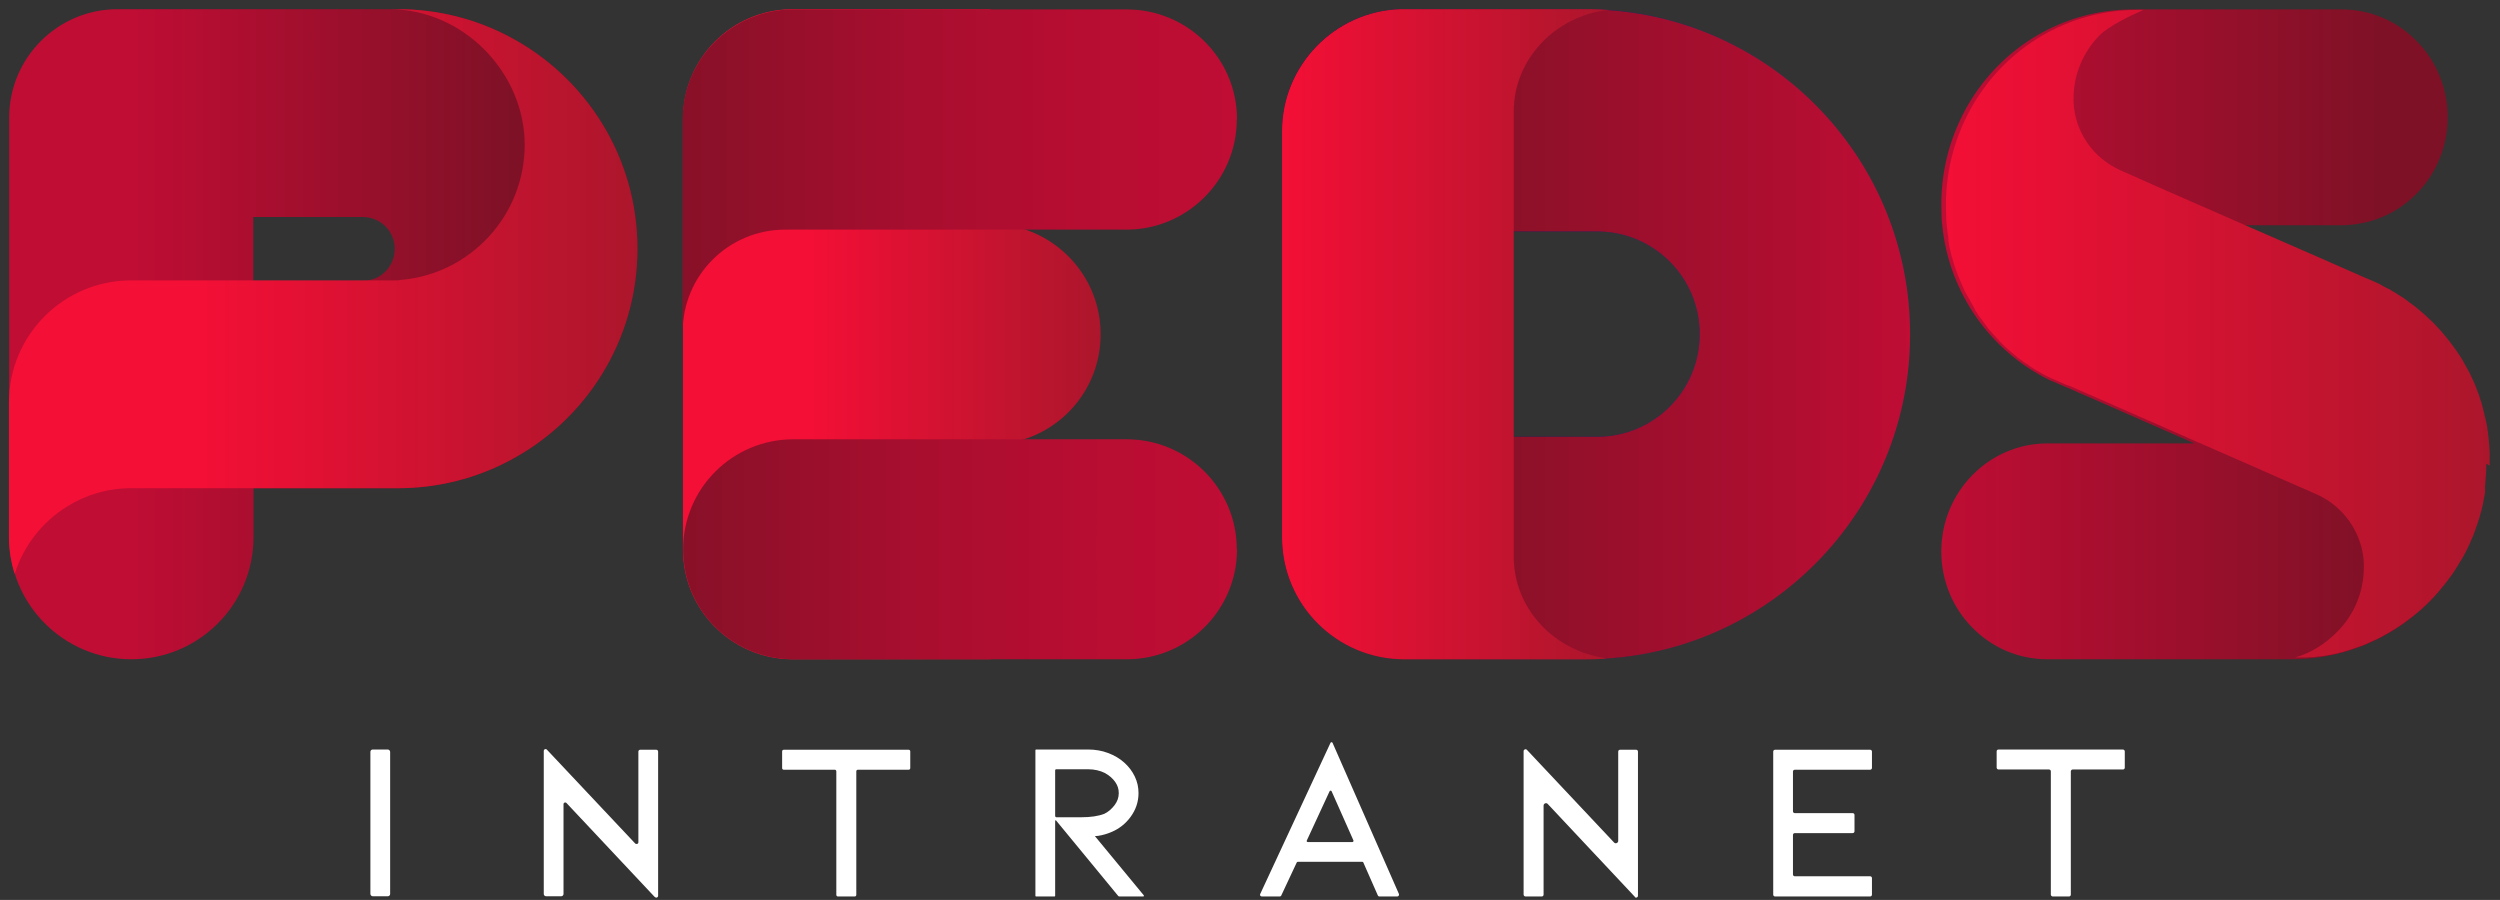 <?xml version="1.0" encoding="UTF-8"?>
<svg id="Logo_red_" data-name="Logo red " xmlns="http://www.w3.org/2000/svg" xmlns:xlink="http://www.w3.org/1999/xlink" version="1.1" viewBox="0 0 1088.7 391.9">
  <rect x="0" y="0" width="1088.7" height="391.9" fill="#333333" stroke="none"/>
  <defs>
    <style>
      .cls-1 {
        fill: url(#linear-gradient);
      }

      .cls-1, .cls-2, .cls-3, .cls-4, .cls-5, .cls-6, .cls-7, .cls-8, .cls-9, .cls-10, .cls-11, .cls-12 {
        stroke-width: 0px;
      }

      .cls-2 {
        fill: url(#linear-gradient-11);
      }

      .cls-3 {
        fill: url(#linear-gradient-10);
      }

      .cls-4 {
        fill: url(#linear-gradient-4);
      }

      .cls-5 {
        fill: url(#linear-gradient-2);
      }

      .cls-6 {
        fill: url(#linear-gradient-3);
      }

      .cls-7 {
        fill: url(#linear-gradient-8);
      }

      .cls-8 {
        fill: url(#linear-gradient-9);
      }

      .cls-9 {
        fill: url(#linear-gradient-7);
      }

      .cls-10 {
        fill: url(#linear-gradient-5);
      }

      .cls-11 {
        fill: url(#linear-gradient-6);
      }

      .cls-12 {
        fill: #fff;
      }
    </style>
    <linearGradient id="linear-gradient" x1="845.4" y1="248.4" x2="1082.7" y2="248.4" gradientTransform="translate(0 394) scale(1 -1)" gradientUnits="userSpaceOnUse">
      <stop offset="0" stop-color="#bf0d34"/>
      <stop offset=".8" stop-color="#7f1126"/>
    </linearGradient>
    <linearGradient id="linear-gradient-2" x1="845.5" y1="248.4" x2="1082.8" y2="248.4" gradientTransform="translate(0 394) scale(1 -1)" gradientUnits="userSpaceOnUse">
      <stop offset="0" stop-color="#f40f36"/>
      <stop offset="1" stop-color="#ac162c"/>
    </linearGradient>
    <linearGradient id="linear-gradient-3" x1="558.3" y1="248.5" x2="831.7" y2="248.5" gradientTransform="translate(0 394) scale(1 -1)" gradientUnits="userSpaceOnUse">
      <stop offset="0" stop-color="#110057"/>
      <stop offset="1" stop-color="#049"/>
    </linearGradient>
    <linearGradient id="linear-gradient-4" x1="558.3" y1="248.5" x2="831.7" y2="248.5" gradientTransform="translate(0 394) scale(1 -1)" gradientUnits="userSpaceOnUse">
      <stop offset=".2" stop-color="#7f1126"/>
      <stop offset="1" stop-color="#bf0d34"/>
    </linearGradient>
    <linearGradient id="linear-gradient-5" x1="558.3" y1="248.5" x2="700.4" y2="248.5" gradientTransform="translate(0 394) scale(1 -1)" gradientUnits="userSpaceOnUse">
      <stop offset="0" stop-color="#f40f36"/>
      <stop offset="1" stop-color="#ac162c"/>
    </linearGradient>
    <linearGradient id="linear-gradient-6" x1="297.4" y1="248.5" x2="479.3" y2="248.5" gradientTransform="translate(0 394) scale(1 -1)" gradientUnits="userSpaceOnUse">
      <stop offset=".3" stop-color="#f40f36"/>
      <stop offset="1" stop-color="#ac162c"/>
    </linearGradient>
    <linearGradient id="linear-gradient-7" x1="535.6" y1="154.7" x2="257.4" y2="154.7" gradientTransform="translate(0 394) scale(1 -1)" gradientUnits="userSpaceOnUse">
      <stop offset="0" stop-color="#bf0d34"/>
      <stop offset=".2" stop-color="#b90d32"/>
      <stop offset=".5" stop-color="#a80e2f"/>
      <stop offset=".8" stop-color="#8d1029"/>
      <stop offset="1" stop-color="#7f1126"/>
    </linearGradient>
    <linearGradient id="linear-gradient-8" x1="536.9" y1="319.8" x2="259.8" y2="319.8" gradientTransform="translate(0 394) scale(1 -1)" gradientUnits="userSpaceOnUse">
      <stop offset="0" stop-color="#bf0d34"/>
      <stop offset=".2" stop-color="#b90d32"/>
      <stop offset=".5" stop-color="#a80e2f"/>
      <stop offset=".8" stop-color="#8d1029"/>
      <stop offset="1" stop-color="#7f1126"/>
    </linearGradient>
    <linearGradient id="linear-gradient-9" x1="297.3" y1="429.8" x2="297.3" y2="429.8" gradientTransform="translate(0 -285)" gradientUnits="userSpaceOnUse">
      <stop offset="0" stop-color="#493992"/>
      <stop offset="1" stop-color="#b01fd2"/>
    </linearGradient>
    <linearGradient id="linear-gradient-10" x1="4" y1="248.4" x2="277.6" y2="248.4" gradientTransform="translate(0 394) scale(1 -1)" gradientUnits="userSpaceOnUse">
      <stop offset=".2" stop-color="#bf0d34"/>
      <stop offset=".8" stop-color="#7f1126"/>
    </linearGradient>
    <linearGradient id="linear-gradient-11" x1="4" y1="267.1" x2="277.6" y2="267.1" gradientTransform="translate(0 394) scale(1 -1)" gradientUnits="userSpaceOnUse">
      <stop offset=".3" stop-color="#f40f36"/>
      <stop offset="1" stop-color="#ac162c"/>
    </linearGradient>
  </defs>
  <path class="cls-12" d="M923.1,329.5v2.6c0,.4-.3.8-.8.8h-21.9c-.4,0-.8.4-.8.8v53.7c0,.4-.3.8-.8.8h-2.6c-.4,0-.8-.4-.8-.8v-53.7c0-.4-.3-.8-.8-.8h-22c-.4,0-.8-.4-.8-.8v-2.6c0-.4.3-.8.8-.8h49.7c.4,0,.8.4.8.8h0Z"/>
  <path class="cls-12" d="M901.1,390.4h-7.2c-.4,0-.8-.4-.8-.8v-53.7c0-.4-.3-.8-.8-.8h-22c-.4,0-.8-.4-.8-.8v-7.1c0-.4.3-.8.8-.8h54.2c.4,0,.8.4.8.8v7.1c0,.4-.3.8-.8.8h-21.9c-.4,0-.8.4-.8.8v53.7c0,.4-.3.8-.8.8h0Z"/>
  <path class="cls-12" d="M774.5,387.3v-57.8c0-.5.4-.8.8-.8h36.9c.5,0,.8.4.8.8v2.6c0,.5-.4.8-.8.8h-32.8c-.5,0-.8.4-.8.8v21.8c0,.5.4.8.8.8h25.2c.5,0,.8.4.8.8v2.6c0,.5-.4.8-.8.8h-25.2c-.5,0-.8.4-.8.8v21.7c0,.5.4.8.8.8h32.8c.5,0,.8.4.8.8v2.7c0,.5-.4.8-.8.8h-36.9c-.5,0-.8-.4-.8-.8h0Z"/>
  <path class="cls-12" d="M814.4,390.4h-41.4c-.5,0-.8-.4-.8-.8v-62.3c0-.5.4-.8.8-.8h41.4c.5,0,.8.4.8.8v7.1c0,.5-.4.8-.8.8h-32.8c-.5,0-.8.4-.8.8v17.3c0,.5.4.8.8.8h25.2c.5,0,.8.4.8.8v7.1c0,.5-.4.8-.8.8h-25.2c-.5,0-.8.4-.8.8v17.2c0,.5.4.8.8.8h32.8c.5,0,.8.4.8.8v7.2c0,.5-.4.8-.8.8h0Z"/>
  <path class="cls-12" d="M670,342.6v44.8c0,.4-.3.8-.8.8h-2.6c-.4,0-.8-.4-.8-.8v-56.6l41.2,43.7v-44.9c0-.5.4-.8.8-.8h2.5c.5,0,.8.4.8.8v56.9l-41.2-43.8h0Z"/>
  <path class="cls-12" d="M712,390.6l-38-40.5c-.6-.7-1.8-.2-1.8.7v38.8c0,.4-.3.8-.8.8h-7.1c-.4,0-.8-.4-.8-.8v-62.5c0-.7.9-1.1,1.4-.6l38,40.4c.6.7,1.8.2,1.8-.7v-38.9c0-.5.4-.8.8-.8h7c.5,0,.8.4.8.8v62.8c0,.7-.9,1.1-1.4.5h0ZM668.1,337.3l40.8,43.4v-1l-40.8-43.3v.9h0Z"/>
  <path class="cls-12" d="M563.3,373l-6.8,14.6c-.1.3-.4.5-.7.5h-2.8c-.6,0-1-.6-.7-1.1l27.5-59,25.9,59c.2.5-.2,1.1-.7,1.1h-2.7c-.3,0-.6-.2-.7-.5l-6.5-14.6h-31.7ZM579.5,338.1l-14.3,30.8h27.9l-13.6-30.8h0Z"/>
  <path class="cls-12" d="M608.4,390.4h-7.7c-.3,0-.6-.2-.7-.5l-6.3-14.3c0-.2-.3-.3-.5-.3h-28c-.2,0-.4.1-.5.3l-6.7,14.3c-.1.3-.4.5-.7.5h-7.8c-.6,0-1-.6-.7-1.1l30.6-65.8c.2-.4.7-.4.9,0l28.9,65.8c.2.5-.2,1.1-.7,1.1h0ZM569.6,366.7h19.3c.4,0,.6-.4.5-.7l-9.5-21.4c-.2-.4-.7-.4-.9,0l-9.9,21.4c-.2.3,0,.7.5.7h0Z"/>
  <path class="cls-12" d="M488,387.9l-24.5-29.7h7.3c4.5,0,8.2-.6,11-1.7,2.1-1,3.9-2.5,5.4-4.4,1.5-2,2.3-4.2,2.3-6.5s-.6-4.2-1.9-6.1c-1.3-1.9-3.1-3.5-5.5-4.7s-5.1-1.8-8.2-1.8h-16.6v55.3s0,0,0,0h-4s0,0,0,0v-59.4h20.8c2.8,0,5.4.4,7.9,1.3,2.4.9,4.6,2.1,6.4,3.8,1.8,1.6,3.1,3.4,4.1,5.4.9,2,1.4,4.1,1.4,6.2,0,3.4-1,6.4-3,9-2,2.6-4.4,4.6-7.1,5.7-1.9.9-3.7,1.4-5.5,1.6s-3.7.3-5.7.3l21.5,26.1h-5.1c-.2,0-.4-.1-.6-.3h0Z"/>
  <path class="cls-12" d="M497.9,390.4h-10.4c-.2,0-.5-.1-.6-.3l-27-32.8c-.1-.2-.4,0-.4.1v32.7c0,.2-.1.3-.3.3h-8c-.2,0-.3-.1-.3-.3v-63.4c0-.2.1-.3.3-.3h22.7c3,0,6,.5,8.6,1.5,2.7,1,5.1,2.4,7.1,4.2,2,1.8,3.5,3.8,4.6,6.1,1.1,2.3,1.6,4.7,1.6,7.2,0,3.8-1.2,7.3-3.5,10.4-2.2,3-5,5.1-8,6.4-2,.9-4.1,1.5-6.1,1.8-.4,0-.9.1-1.4.1l21.3,25.8c.1.2,0,.5-.2.5h0ZM459.5,355.3c0,.4.3.6.6.6h10.7c4.2,0,7.5-.5,10.1-1.5,1.7-.8,3.2-2.1,4.5-3.8,1.2-1.6,1.8-3.3,1.8-5.2s-.5-3.3-1.5-4.8c-1.1-1.6-2.6-2.9-4.6-4-2-1-4.5-1.6-7.2-1.6h-13.9c-.3,0-.5.2-.5.5v19.6h0Z"/>
  <path class="cls-12" d="M394.1,329.4v2.8c0,.4-.3.7-.7.7h-22.1c-.4,0-.7.3-.7.7v53.8c0,.4-.3.7-.7.7h-2.8c-.4,0-.7-.3-.7-.7v-53.8c0-.4-.3-.7-.7-.7h-22.2c-.4,0-.7-.3-.7-.7v-2.8c0-.4.3-.7.7-.7h49.9c.4,0,.7.3.7.7h0Z"/>
  <path class="cls-12" d="M372.2,390.4h-7.3c-.4,0-.7-.3-.7-.7v-53.8c0-.4-.3-.7-.7-.7h-22.2c-.4,0-.7-.3-.7-.7v-7.3c0-.4.3-.7.7-.7h54.4c.4,0,.7.3.7.7v7.3c0,.4-.3.7-.7.7h-22.1c-.4,0-.7.3-.7.7v53.8c0,.4-.3.7-.7.7h0Z"/>
  <path class="cls-12" d="M243.1,342.6v44.5c0,.6-.5,1-1,1h-2.1c-.6,0-1-.5-1-1v-56.4l41.1,43.7v-44.9c0-.5.4-.8.8-.8h2.5c.5,0,.8.4.8.8v56.9l-41.1-43.8h0Z"/>
  <path class="cls-12" d="M285.1,390.6l-38.4-40.9c-.5-.5-1.3-.2-1.3.5v39.1c0,.6-.5,1-1,1h-6.6c-.6,0-1-.5-1-1v-62.3c0-.7.9-1.1,1.4-.5l38.4,40.8c.5.5,1.4.2,1.4-.5v-39.5c0-.5.4-.8.8-.8h7c.5,0,.8.4.8.8v62.8c0,.7-.9,1.1-1.4.5h0ZM241.2,337.3l40.8,43.4v-1l-40.8-43.3v.9h0Z"/>
  <path class="cls-12" d="M163.6,387.1v-57.4c0-.6.5-1,1-1h2c.6,0,1,.5,1,1v57.4c0,.6-.5,1-1,1h-2c-.6,0-1-.5-1-1h0Z"/>
  <rect class="cls-12" x="161.3" y="326.4" width="8.6" height="63.9" rx="1" ry="1"/>
  <path class="cls-1" d="M1082.7,202.1c-.5,47.1-38.2,85-84.5,85h-106.6c-12.8,0-24.3-5.2-32.7-13.8-8.4-8.5-13.5-20.2-13.5-33.2,0-25.9,20.7-47,46.2-47h64l-2.7-1.2-35.7-15.7-17.4-7.6h0s0,0,0,0c-.2,0-.3-.1-.5-.2l-7-3c-25.3-12.5-43.5-37.6-46.5-67.3-.2-1.4-.3-2.9-.3-4.3h0c0-1.6-.1-3.2-.1-4.8,0-15.8,4.3-30.7,11.7-43.4,14.5-24.9,41.2-41.5,71.8-41.5h90.8c12.8,0,24.3,5.2,32.7,13.8,8.4,8.5,13.5,20.2,13.5,33.2,0,21.9-14.7,40.3-34.7,45.5-3.7.9-7.5,1.5-11.5,1.5h-43.1l1.6.7,30.9,13.5,19.5,8.6s0,0,0,0c.3.1.6.2.9.4l3.9,1.7c5.7,2.7,11,5.9,15.9,9.7,18.3,14.2,30.7,35.8,33,60.4.1,1.2.2,2.5.3,3.7,0,2.7,0,5.3,0,5.3h0Z"/>
  <path class="cls-5" d="M1082.7,201.9v.2c0,.1,0,.2,0,.3v.2c0,.5,0,1.1,0,1.6,0,1.5-.1,2.9-.3,4.4,0,.5,0,1-.1,1.5h0c0,0,0,.2,0,.2,0,.4,0,.8-.1,1.1,0,0,0,.1,0,.2,0,.1,0,.2,0,.4,0,0,0,0,0,0,0,.1,0,.2,0,.3,0,.2,0,.4,0,.7,0,.2,0,.4,0,.6,0,0,0,.2,0,.2,0,.2,0,.4,0,.5,0,.3,0,.7-.2,1,0,0,0,0,0,0,0,0,0,.2,0,.3,0,.3-.1.6-.2.9,0,.5-.2,1-.3,1.4,0,.1,0,.3,0,.4,0,.5-.2.9-.3,1.4,0,.3-.2.7-.2,1,0,.2-.1.4-.2.7,0,0,0,.2,0,.2-.1.5-.2,1-.4,1.4-.2.6-.3,1.2-.5,1.8,0,.4-.2.7-.3,1.1,0,.2,0,.4-.2.5-.3,1-.6,2-1,3-.2.4-.3.8-.4,1.2-.2.6-.5,1.3-.7,1.9-.2.6-.4,1.1-.7,1.7-.2.4-.3.8-.5,1.1,0,0,0,0,0,0-.3.9-.7,1.7-1.1,2.5,0,.1-.1.3-.2.4-.2.4-.3.7-.5,1.1-.4.8-.8,1.6-1.3,2.5-.2.4-.4.8-.7,1.2-.2.4-.4.8-.7,1.2-.3.5-.6,1-.9,1.4,0,0,0,0,0,.1-.4.7-.8,1.3-1.2,1.9-.4.7-.9,1.4-1.3,2-.2.4-.5.8-.8,1.1-.4.5-.8,1.1-1.2,1.6,0,0,0,0,0,.1-.4.5-.8,1-1.2,1.5-.4.5-.8,1.1-1.3,1.6-.4.5-.9,1.1-1.3,1.6-.4.5-.9,1-1.3,1.5-.9,1-1.8,2-2.8,3-.5.5-1,1-1.4,1.4s-1,.9-1.5,1.4c-.5.5-1,.9-1.5,1.4,0,0-.1.1-.2.1-.5.4-.9.8-1.4,1.2-.5.4-1,.9-1.6,1.3-.5.4-1.1.8-1.6,1.2-.5.4-1.1.8-1.6,1.2-.6.4-1.1.8-1.7,1.2-.5.4-1.1.7-1.6,1.1-.2.1-.4.2-.6.4-.4.2-.7.5-1.1.7-.6.3-1.1.7-1.7,1-.6.3-1.1.7-1.7,1-.6.3-1.2.6-1.8,1-.5.2-.9.5-1.4.7-.4.2-.8.4-1.2.6-.5.2-.9.4-1.4.6-.4.2-.9.4-1.3.6-.1,0-.2.1-.4.2-.4.2-.8.3-1.1.5-.3.1-.7.3-1,.4-.6.3-1.3.5-1.9.7-.8.3-1.6.6-2.3.8-.1,0-.2,0-.3.1-.7.3-1.5.5-2.2.7-.6.2-1.3.4-1.9.6-.3.1-.6.2-.9.3,0,0-.2,0-.3,0-.6.2-1.2.3-1.8.5-1.3.3-2.7.6-4,.8-.8.1-1.5.3-2.3.4,0,0-.2,0-.3,0-.5,0-1,.2-1.6.2s-1.1.1-1.6.2c-.4,0-.8,0-1.1.1,0,0,0,0-.2,0-.2,0-.5,0-.7,0h0c-.4,0-.8,0-1.2.1-.2,0-.5,0-.7,0-.4,0-.8,0-1.2,0-.6,0-1.2,0-1.8,0-.4,0-.8,0-1.3,0h-.5c7.2-1.9,13.7-6.3,18.7-11.5,7-7.1,11.3-16.9,11.3-27.8s0-1.1,0-1.6c-.5-13.3-8.9-25.1-20.9-30.3-7.5-3.3-16.7-7.3-16.7-7.3l-11.3-5-24-10.5-2.7-1.2-35.7-15.7-17.4-7.6h0s0,0,0,0c0,0-.2,0-.3-.1h-.2c0,0,0,0,0,0l-.5-.2-6.2-2.7h-.2c0-.1,0-.1,0-.1-.6-.3-1.2-.6-1.9-.9-.2-.1-.5-.3-.8-.4-.7-.4-1.3-.7-2-1.1-.7-.4-1.5-.9-2.2-1.3,0,0,0,0,0,0-.6-.4-1.2-.8-1.9-1.2,0,0,0,0,0,0-.2-.1-.5-.3-.7-.5-.5-.4-1.1-.8-1.6-1.1,0,0,0,0-.1,0-.7-.5-1.4-1-2.1-1.5,0,0,0,0,0,0-.7-.5-1.3-1-2-1.6-.6-.5-1.2-.9-1.7-1.4,0,0,0,0,0,0l-.2-.2s0,0,0,0c0,0-.1-.1-.2-.1h0c-.6-.5-1.2-1.1-1.8-1.6-.6-.5-1.1-1-1.7-1.6-.1-.1-.3-.2-.4-.4h0s0,0,0,0c-.2-.2-.5-.5-.8-.8-.3-.3-.6-.6-.8-.9-.6-.6-1.2-1.3-1.8-1.9-.5-.6-1-1.1-1.5-1.7,0,0,0-.1-.1-.1-.2-.2-.3-.4-.5-.6,0,0-.1-.1-.2-.2-.3-.4-.6-.7-.9-1.1,0,0,0-.1-.1-.2,0,0-.2-.2-.2-.3-.5-.6-.9-1.1-1.3-1.7,0-.1-.2-.2-.2-.3-.4-.6-.8-1.1-1.3-1.7,0-.1-.1-.2-.2-.3-.4-.6-.8-1.1-1.1-1.7-.4-.5-.7-1.1-1-1.6,0,0,0,0,0-.1-.2-.3-.4-.6-.5-.9-.2-.3-.3-.6-.5-.9-.3-.5-.6-1-.9-1.6-.4-.8-.9-1.6-1.3-2.3l-.4-.7c-.1-.2-.2-.5-.4-.7-.4-.7-.7-1.4-1-2.1-.2-.5-.5-1.1-.7-1.6-.3-.6-.5-1.3-.8-1.9-.3-.6-.5-1.3-.8-1.9-.2-.5-.4-1.1-.6-1.6,0,0,0,0,0,0,0-.2-.1-.4-.2-.5-.2-.6-.4-1.2-.6-1.7-.2-.7-.4-1.3-.6-2,0-.3-.2-.7-.3-1,0-.3-.2-.7-.3-1-.2-.6-.4-1.3-.5-1.9,0,0,0,0,0,0-.2-.7-.3-1.4-.5-2-.2-.7-.3-1.4-.4-2.1,0,0,0-.2,0-.3,0-.3-.1-.6-.2-.8,0-.2,0-.3,0-.5,0,0,0,0,0-.2,0-.2,0-.4,0-.6,0,0,0,0,0,0,0-.6-.2-1.2-.3-1.8,0-.6-.2-1.1-.2-1.7,0,0,0,0,0,0,0-.7-.2-1.4-.2-2-.2-1.4-.3-2.9-.3-4.3h0c0-1.6-.1-3.2-.1-4.8,0-15.8,4.3-30.7,11.7-43.4,14.5-24.9,41.2-41.5,71.8-41.5h2.6c-.2,0-.5.2-.7.3-4.7,2.1-14.3,6.5-18.7,11-6.8,7-11.1,16.6-11.1,27.2s0,1.1,0,1.6c.5,13.1,8.7,24.6,20.5,29.8l16,7.1,39,17.1,1.6.7h0l30.9,13.5,19.5,8.6s0,0,0,0c.2,0,.5.2.8.3l.5.2,3.6,1.6h0c.7.3,1.3.6,1.9,1,.1,0,.2.1.3.2.6.3,1.1.6,1.7.9.1,0,.3.1.4.2,0,0,0,0,.1,0,.4.2.9.5,1.3.7.3.2.5.3.8.5.5.3.9.5,1.4.8,0,0,0,0,0,0,.2,0,.3.2.4.3.4.3.8.5,1.3.8.3.2.5.3.8.5.5.3,1.1.7,1.6,1.1.6.4,1.3.9,1.9,1.4.6.5,1.2.9,1.9,1.4.6.4,1.1.9,1.7,1.4.6.4,1.1.9,1.7,1.4s1.1.9,1.6,1.4c.5.5,1.1,1,1.6,1.5.5.5,1.1,1,1.6,1.5.5.5,1,1,1.5,1.6.5.5,1,1.1,1.5,1.6s1,1.1,1.4,1.6c.9,1.1,1.9,2.2,2.8,3.4.9,1.1,1.7,2.3,2.6,3.5.4.5.7,1,1.1,1.6,0,.1.2.3.3.4.4.6.7,1.1,1.1,1.7.4.6.8,1.2,1.1,1.9.3.5.6,1,.9,1.6l.2.4c.1.2.3.5.4.7.1.2.3.5.4.7.2.3.3.6.5.9.3.5.5,1,.8,1.6.3.6.6,1.3.9,2,.3.7.6,1.3.9,2,.3.7.6,1.4.8,2.1.6,1.4,1.1,2.8,1.5,4.2.3.9.6,1.7.8,2.6,0,.3.2.5.2.8,0,.2.1.4.2.6,0,.1,0,.2,0,.3.2.7.4,1.4.6,2.2,0,0,0,.1,0,.2,0,.2.1.5.2.8.1.4.2.9.3,1.3.2.7.3,1.5.5,2.2.1.6.2,1.1.3,1.7,0,.1,0,.3,0,.4,0,.3.1.6.2.9,0,.3,0,.5.1.8,0,0,0,.1,0,.2,0,.3,0,.6.1,1,0,.5.2,1.1.2,1.6,0,.1,0,.2,0,.4,0,.6.1,1.2.2,1.9,0,0,0,.1,0,.2,0,0,0,.1,0,.2.1,1.2.2,2.3.2,3.5h0c0,.4,0,.6,0,.9,0,.1,0,.3,0,.4,0,.4,0,.8,0,1.2h0c0,.3,0,.5,0,.7s0,.4,0,.6c0,.6,0,1.1,0,1.3h-.1Z"/>
  <path class="cls-6" d="M690.2,4h-78.7c-29.4,0-53.2,23.8-53.2,53.2v176.6c0,29.4,23.8,53.2,53.2,53.2h78.7c78.1,0,141.5-63.4,141.5-141.5S768.3,4,690.2,4ZM695.5,190.2h-36.6v-89.4h36.6c24.7,0,44.7,20,44.7,44.7s-20,44.7-44.7,44.7h0Z"/>
  <path class="cls-4" d="M700.4,4.4c-2.5-.2-4.9-.3-7.4-.3-.9,0-1.8,0-2.7,0h-78.7c-.5,0-1.1,0-1.6,0-28.6.9-51.6,24.3-51.6,53.2v176.6c0,29.4,23.8,53.2,53.2,53.2h78.7c3,0,6,0,9-.3,74-4.6,132.5-66.1,132.5-141.2S773.8,9.6,700.4,4.4ZM695.5,190.2h-36.6v-89.4h36.6c24.7,0,44.7,20,44.7,44.7s-20,44.7-44.7,44.7h0Z"/>
  <path class="cls-10" d="M699.2,286.8c-3,.2-6,.3-9,.3h-78.7c-29.4,0-53.2-23.8-53.2-53.2V57.2c0-28.8,23-52.3,51.6-53.2h83.1c2.5,0,5,.2,7.4.3-23.2,2.7-41.2,21.5-41.2,44.3s0,.7,0,1h0v147.6h0v44.1h0c0,.4,0,.7,0,1.1,0,22.4,17.3,41,40,44.2h0Z"/>
  <path class="cls-11" d="M479.3,145.5c0-21.5-14.2-39.7-33.7-45.8-4.5-1.4-9.2-2.1-14.2-2.1V4h-86.7c-26.2.3-47.3,21.6-47.3,47.9v187.3c0,26.3,21.1,47.6,47.3,47.9h86.7v-93.6c4.9,0,9.7-.7,14.2-2.1,19.5-6,33.7-24.2,33.7-45.8h0Z"/>
  <path class="cls-9" d="M538.6,239.2c0-26.4-21.5-47.9-48-47.9h-145.1c-26.5,0-48,21.4-48,47.9s21.2,47.6,47.5,47.9h145.7c26.5,0,48-21.5,48-47.9Z"/>
  <path class="cls-7" d="M538.7,52c0-26.5-21.5-47.9-48.1-47.9h-145.2c-26.5,0-48.1,21.5-48.1,47.9v92.5c0-24.6,20-44.5,44.6-44.5s.7,0,1,0h147.6c13.3,0,25.3-5.4,34-14.1,8.7-8.7,14.1-20.7,14.1-33.9h0Z"/>
  <path class="cls-8" d="M297.3,145.4c0-.3,0-.7,0-1v1.1h0Z"/>
  <path class="cls-3" d="M222.2,16.2c-14.6-7.8-31.3-12.2-49-12.2H51.2c-26.1,0-47.2,21.2-47.2,47.2v182.7c0,29.4,23.8,53.2,53.2,53.2h0c29.4,0,53.2-23.8,53.2-53.2v-21.3h62.8c17.7,0,34.4-4.4,49-12.2,32.9-17.5,55.4-52.2,55.4-92.1s-22.4-74.6-55.4-92.1h0ZM158,122.3h-47.7v-27.8h47.7c7.7,0,13.9,6.2,13.9,13.9s-6.2,13.9-13.9,13.9h0Z"/>
  <path class="cls-2" d="M277.6,108.3c0,39.9-22.4,74.6-55.4,92.1-14.6,7.8-31.3,12.2-49,12.2H57.2c-10.3,0-19.9,2.9-28,8-10.7,6.6-18.9,17-22.8,29.3-1.6-5-2.5-10.4-2.5-16v-58.6c0-29.4,23.8-53.2,53.2-53.2h115c.9,0,1.7,0,2.5-.2,30.2-2.6,53.9-28,53.9-58.9S202.2,4,169.5,4h3.7c17.7,0,34.4,4.4,49,12.2,32.9,17.5,55.4,52.2,55.4,92.1h0Z"/>
</svg>